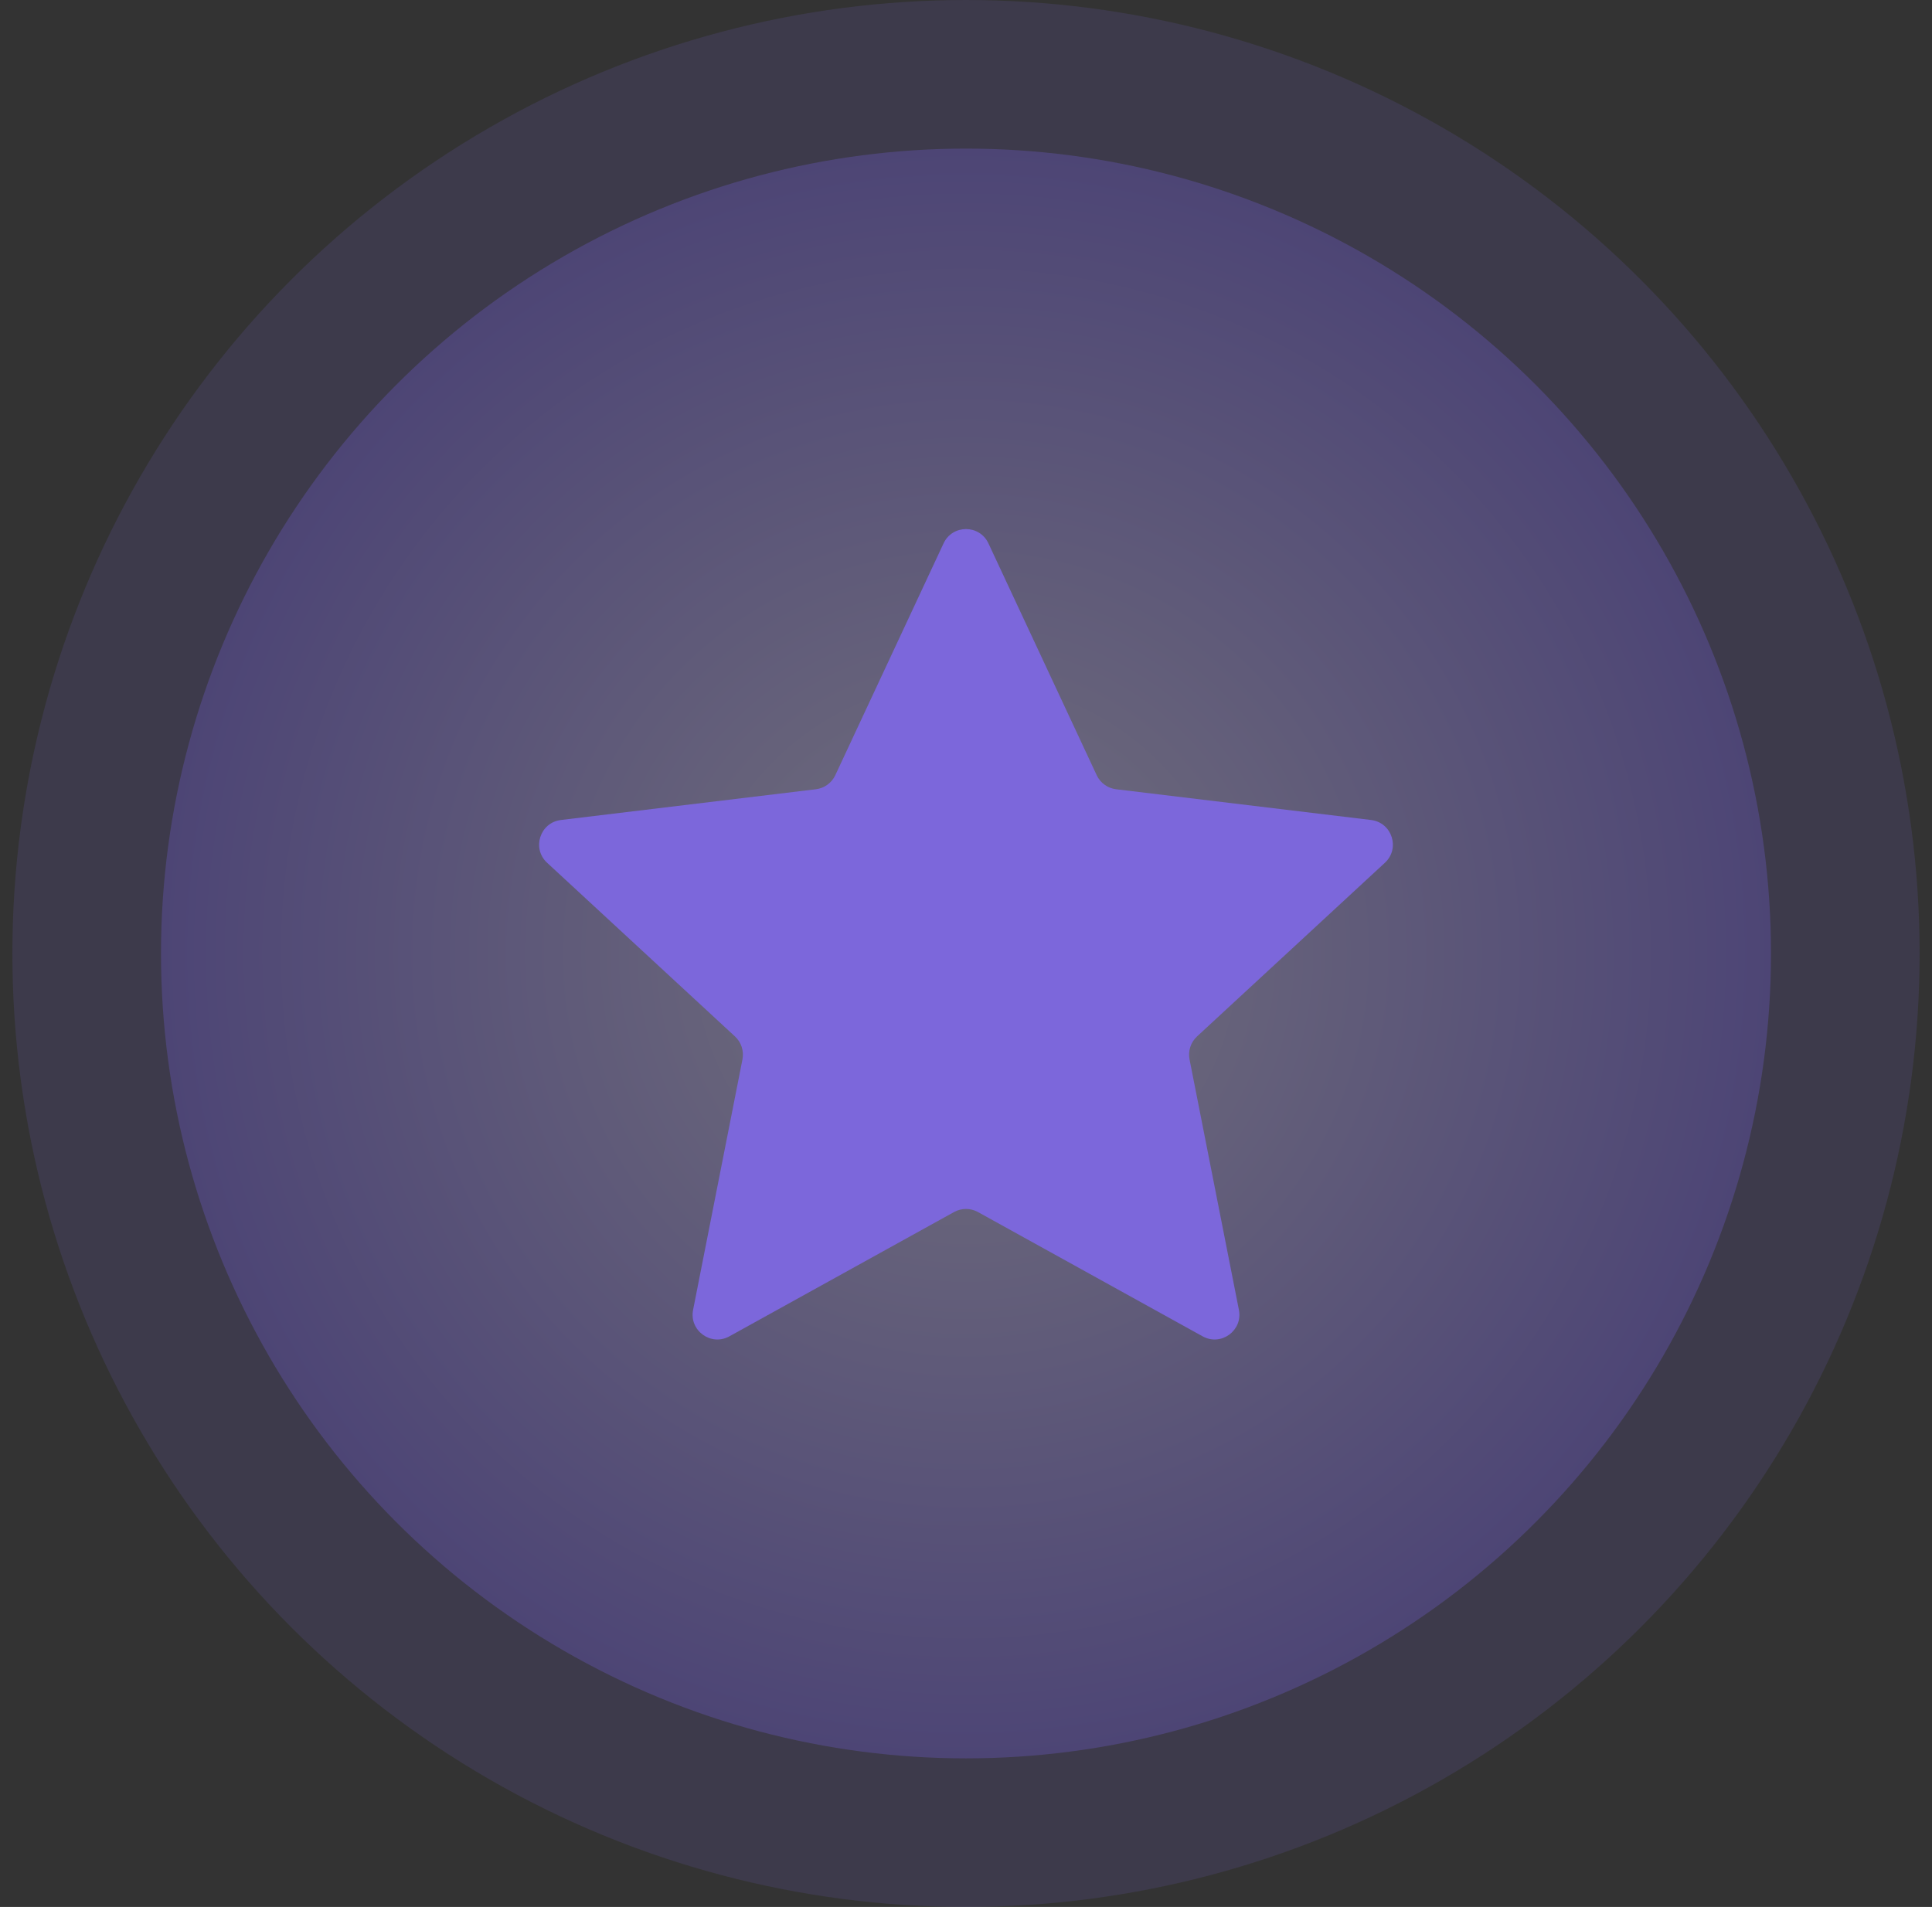 <?xml version="1.0" encoding="UTF-8"?>
<svg xmlns="http://www.w3.org/2000/svg" width="78" height="77" viewBox="0 0 78 77" fill="none">
  <rect x="0" y="0" width="78" height="77" fill="#333333" stroke="none"/>
  <circle cx="39" cy="38.5" r="38.5" fill="#856DFC" fill-opacity="0.12"></circle>
  <circle cx="39" cy="38.5" r="32.5" fill="url(#paint0_radial_15_2657)" fill-opacity="0.28"></circle>
  <path d="M38.094 21.941C38.453 21.171 39.547 21.171 39.906 21.941L44.276 31.3C44.422 31.613 44.719 31.828 45.062 31.869L55.353 33.11C56.199 33.212 56.538 34.258 55.912 34.837L48.327 41.85C48.072 42.086 47.958 42.437 48.025 42.778L50.018 52.891C50.182 53.725 49.297 54.371 48.553 53.959L39.484 48.941C39.183 48.774 38.817 48.774 38.516 48.941L29.447 53.959C28.703 54.371 27.818 53.725 27.982 52.891L29.975 42.778C30.042 42.437 29.928 42.086 29.673 41.85L22.088 34.837C21.462 34.258 21.801 33.212 22.647 33.11L32.938 31.869C33.281 31.828 33.578 31.613 33.724 31.3L38.094 21.941Z" fill="#7C67DB"></path>
  <defs>
    <radialGradient id="paint0_radial_15_2657" cx="0" cy="0" r="1" gradientUnits="userSpaceOnUse" gradientTransform="translate(39 38.5) rotate(90) scale(32.5)">
      <stop stop-color="#FAFAFD"></stop>
      <stop offset="1" stop-color="#7661E2"></stop>
    </radialGradient>
  </defs>
</svg>
